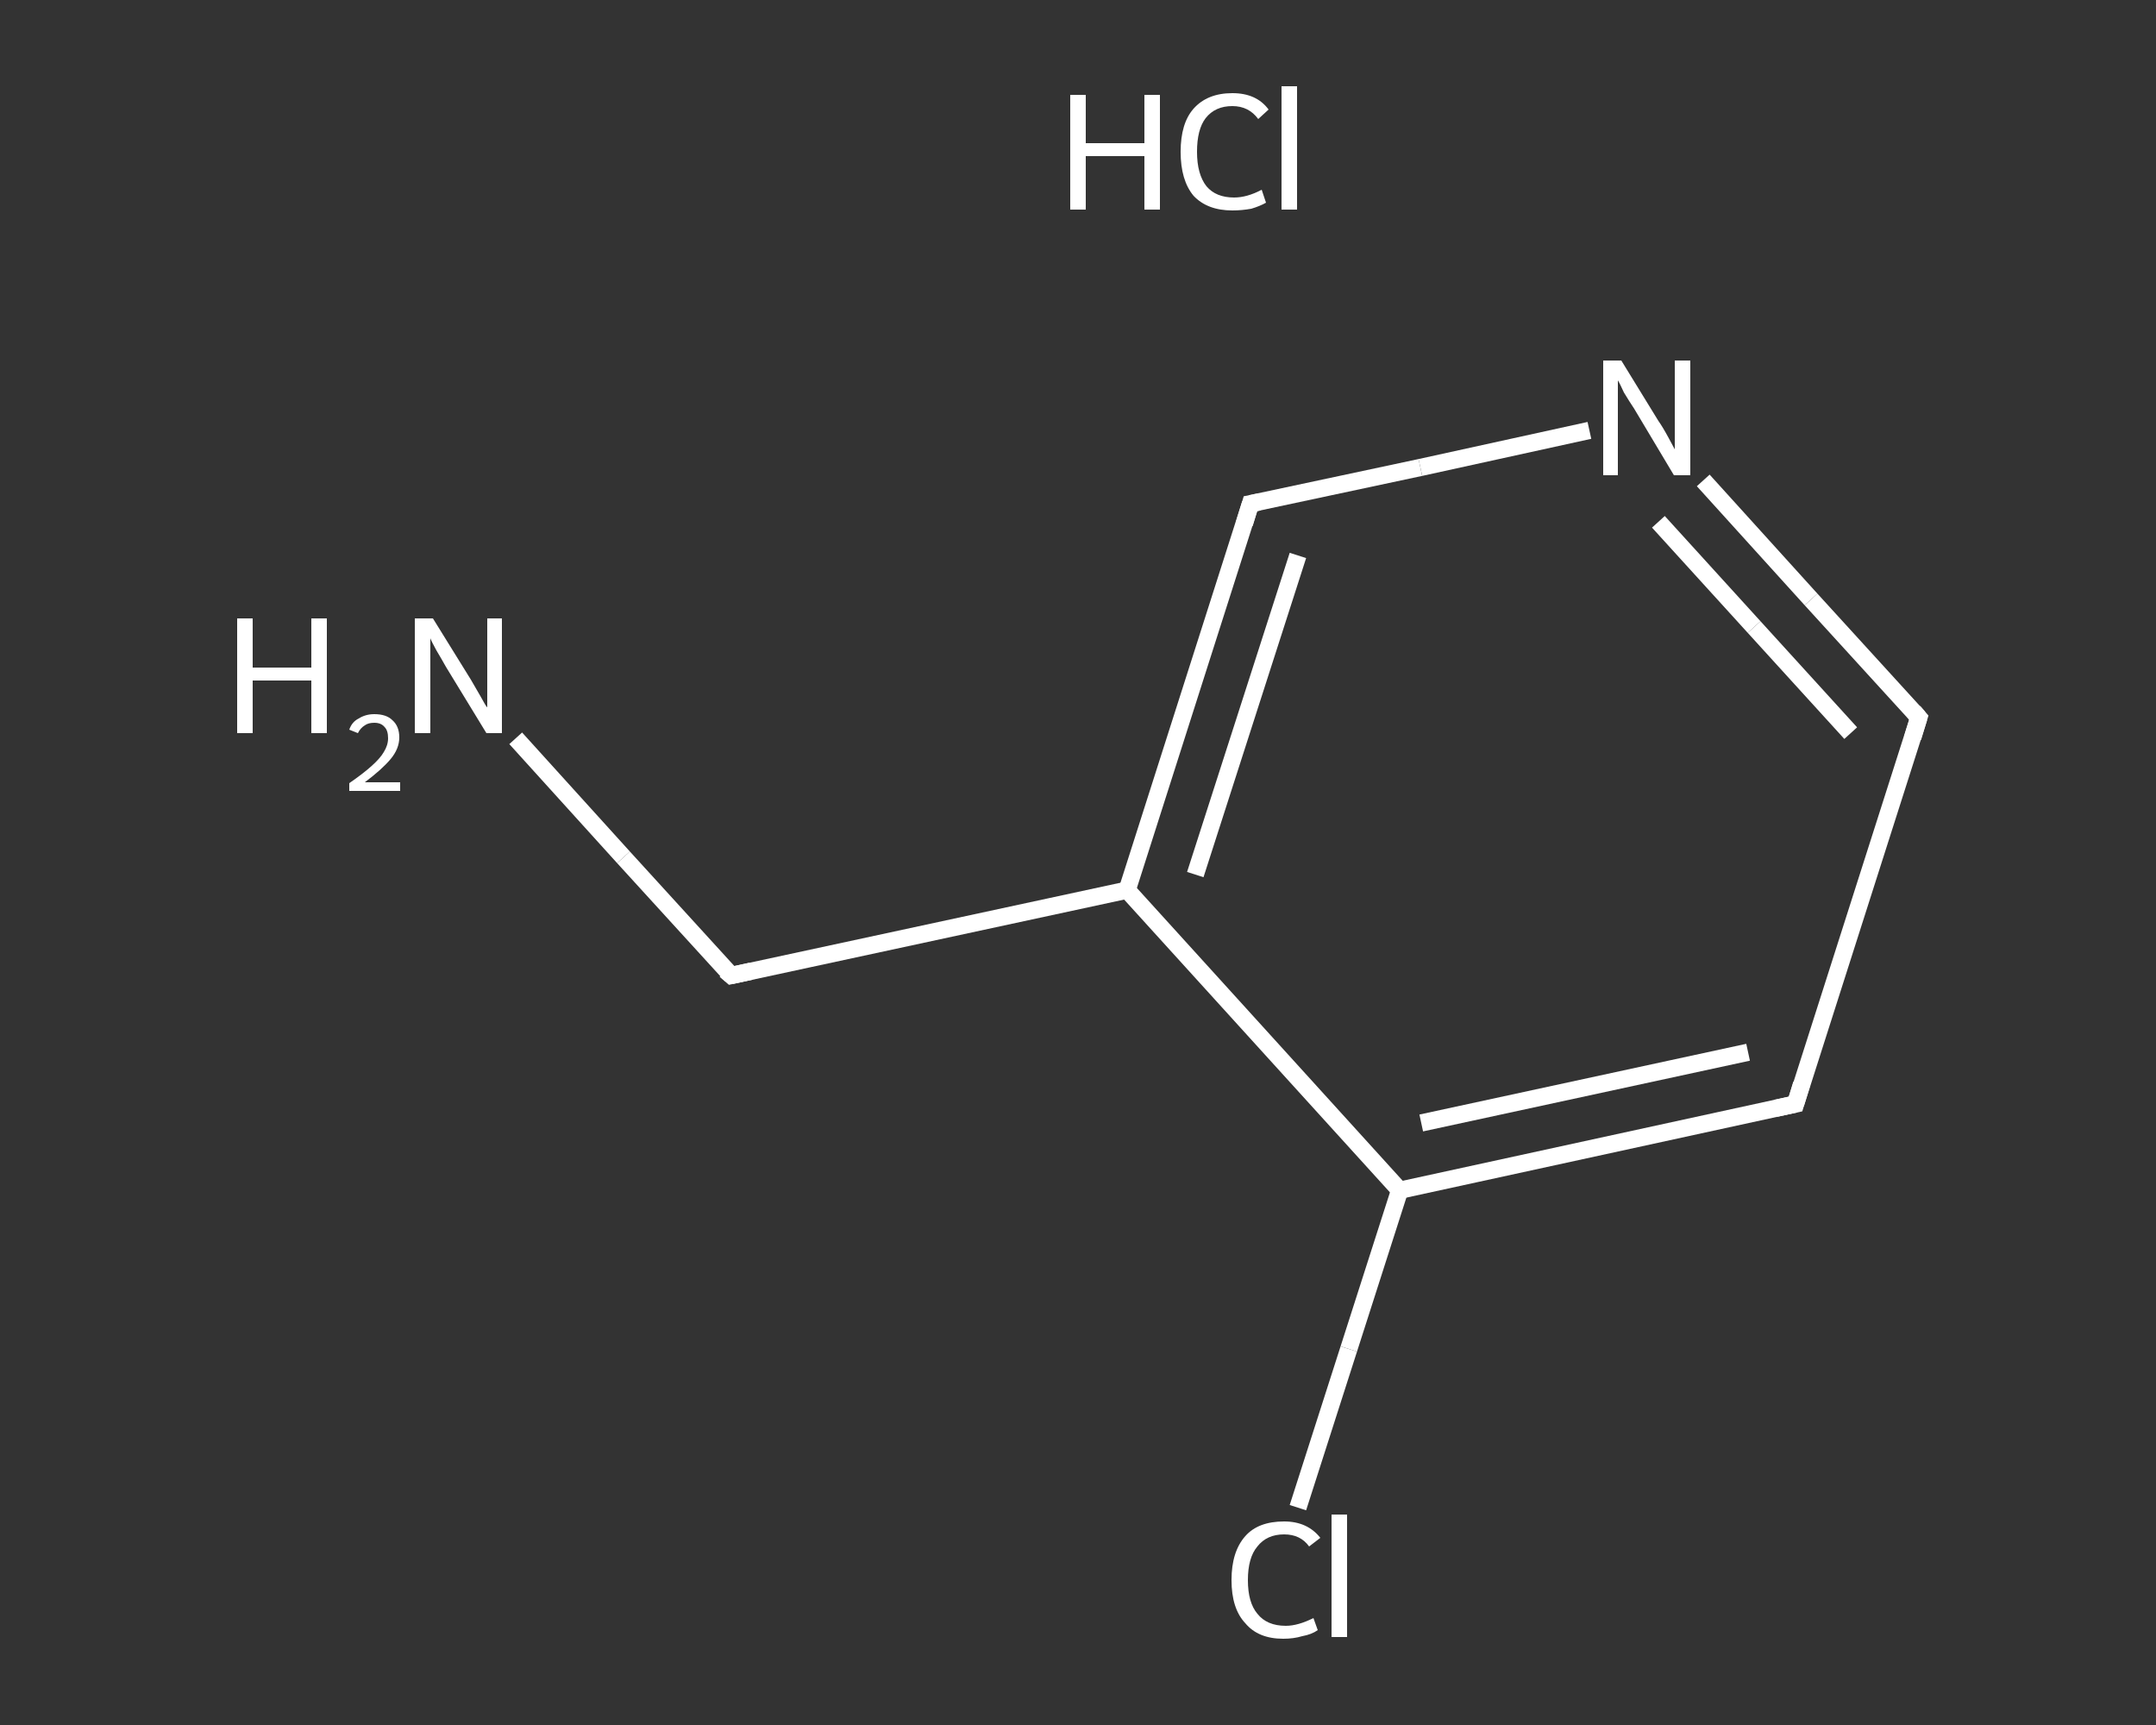 <?xml version='1.0' encoding='iso-8859-1'?>
<svg version='1.1' baseProfile='full'
              xmlns='http://www.w3.org/2000/svg'
                      xmlns:rdkit='http://www.rdkit.org/xml'
                      xmlns:xlink='http://www.w3.org/1999/xlink'
                  xml:space='preserve'
width='250px' height='200px' viewBox='0 0 250 200'>
<rect x="0" y="0" width="250" height="200" fill="#333333" stroke="none"/>
<!-- END OF HEADER -->
<rect style='opacity:1.0;fill:transparent;stroke:none' width='250.0' height='200.0' x='0.0' y='0.0'> </rect>
<path class='bond-0 atom-1 atom-2' d='M 59.8,85.6 L 72.3,99.4' style='fill:none;fill-rule:evenodd;stroke:#FFFFFF;stroke-width:2.0px;stroke-linecap:butt;stroke-linejoin:miter;stroke-opacity:1' />
<path class='bond-0 atom-1 atom-2' d='M 72.3,99.4 L 84.8,113.1' style='fill:none;fill-rule:evenodd;stroke:#FFFFFF;stroke-width:2.0px;stroke-linecap:butt;stroke-linejoin:miter;stroke-opacity:1' />
<path class='bond-1 atom-2 atom-3' d='M 84.8,113.1 L 130.7,103.2' style='fill:none;fill-rule:evenodd;stroke:#FFFFFF;stroke-width:2.0px;stroke-linecap:butt;stroke-linejoin:miter;stroke-opacity:1' />
<path class='bond-2 atom-3 atom-4' d='M 130.7,103.2 L 145.0,58.4' style='fill:none;fill-rule:evenodd;stroke:#FFFFFF;stroke-width:2.0px;stroke-linecap:butt;stroke-linejoin:miter;stroke-opacity:1' />
<path class='bond-2 atom-3 atom-4' d='M 138.6,101.4 L 150.5,64.4' style='fill:none;fill-rule:evenodd;stroke:#FFFFFF;stroke-width:2.0px;stroke-linecap:butt;stroke-linejoin:miter;stroke-opacity:1' />
<path class='bond-3 atom-4 atom-5' d='M 145.0,58.4 L 164.7,54.2' style='fill:none;fill-rule:evenodd;stroke:#FFFFFF;stroke-width:2.0px;stroke-linecap:butt;stroke-linejoin:miter;stroke-opacity:1' />
<path class='bond-3 atom-4 atom-5' d='M 164.7,54.2 L 184.3,49.9' style='fill:none;fill-rule:evenodd;stroke:#FFFFFF;stroke-width:2.0px;stroke-linecap:butt;stroke-linejoin:miter;stroke-opacity:1' />
<path class='bond-4 atom-5 atom-6' d='M 197.5,55.7 L 210.0,69.5' style='fill:none;fill-rule:evenodd;stroke:#FFFFFF;stroke-width:2.0px;stroke-linecap:butt;stroke-linejoin:miter;stroke-opacity:1' />
<path class='bond-4 atom-5 atom-6' d='M 210.0,69.5 L 222.5,83.2' style='fill:none;fill-rule:evenodd;stroke:#FFFFFF;stroke-width:2.0px;stroke-linecap:butt;stroke-linejoin:miter;stroke-opacity:1' />
<path class='bond-4 atom-5 atom-6' d='M 192.3,60.5 L 203.4,72.7' style='fill:none;fill-rule:evenodd;stroke:#FFFFFF;stroke-width:2.0px;stroke-linecap:butt;stroke-linejoin:miter;stroke-opacity:1' />
<path class='bond-4 atom-5 atom-6' d='M 203.4,72.7 L 214.6,85.0' style='fill:none;fill-rule:evenodd;stroke:#FFFFFF;stroke-width:2.0px;stroke-linecap:butt;stroke-linejoin:miter;stroke-opacity:1' />
<path class='bond-5 atom-6 atom-7' d='M 222.5,83.2 L 208.2,128.0' style='fill:none;fill-rule:evenodd;stroke:#FFFFFF;stroke-width:2.0px;stroke-linecap:butt;stroke-linejoin:miter;stroke-opacity:1' />
<path class='bond-6 atom-7 atom-8' d='M 208.2,128.0 L 162.3,138.0' style='fill:none;fill-rule:evenodd;stroke:#FFFFFF;stroke-width:2.0px;stroke-linecap:butt;stroke-linejoin:miter;stroke-opacity:1' />
<path class='bond-6 atom-7 atom-8' d='M 202.7,122.0 L 164.8,130.2' style='fill:none;fill-rule:evenodd;stroke:#FFFFFF;stroke-width:2.0px;stroke-linecap:butt;stroke-linejoin:miter;stroke-opacity:1' />
<path class='bond-7 atom-8 atom-9' d='M 162.3,138.0 L 156.4,156.4' style='fill:none;fill-rule:evenodd;stroke:#FFFFFF;stroke-width:2.0px;stroke-linecap:butt;stroke-linejoin:miter;stroke-opacity:1' />
<path class='bond-7 atom-8 atom-9' d='M 156.4,156.4 L 150.5,174.8' style='fill:none;fill-rule:evenodd;stroke:#FFFFFF;stroke-width:2.0px;stroke-linecap:butt;stroke-linejoin:miter;stroke-opacity:1' />
<path class='bond-8 atom-8 atom-3' d='M 162.3,138.0 L 130.7,103.2' style='fill:none;fill-rule:evenodd;stroke:#FFFFFF;stroke-width:2.0px;stroke-linecap:butt;stroke-linejoin:miter;stroke-opacity:1' />
<path d='M 84.1,112.5 L 84.8,113.1 L 87.1,112.6' style='fill:none;stroke:#FFFFFF;stroke-width:2.0px;stroke-linecap:butt;stroke-linejoin:miter;stroke-opacity:1;' />
<path d='M 144.3,60.7 L 145.0,58.4 L 146.0,58.2' style='fill:none;stroke:#FFFFFF;stroke-width:2.0px;stroke-linecap:butt;stroke-linejoin:miter;stroke-opacity:1;' />
<path d='M 221.9,82.5 L 222.5,83.2 L 221.8,85.5' style='fill:none;stroke:#FFFFFF;stroke-width:2.0px;stroke-linecap:butt;stroke-linejoin:miter;stroke-opacity:1;' />
<path d='M 208.9,125.7 L 208.2,128.0 L 205.9,128.5' style='fill:none;stroke:#FFFFFF;stroke-width:2.0px;stroke-linecap:butt;stroke-linejoin:miter;stroke-opacity:1;' />
<path class='atom-0' d='M 124.1 11.0
L 125.9 11.0
L 125.9 16.6
L 132.7 16.6
L 132.7 11.0
L 134.5 11.0
L 134.5 24.3
L 132.7 24.3
L 132.7 18.1
L 125.9 18.1
L 125.9 24.3
L 124.1 24.3
L 124.1 11.0
' fill='#FFFFFF'/>
<path class='atom-0' d='M 136.9 17.6
Q 136.9 14.3, 138.4 12.6
Q 140.0 10.8, 142.9 10.8
Q 145.7 10.8, 147.1 12.7
L 145.9 13.8
Q 144.8 12.3, 142.9 12.3
Q 140.9 12.3, 139.8 13.7
Q 138.8 15.0, 138.8 17.6
Q 138.8 20.2, 139.9 21.6
Q 141.0 22.9, 143.1 22.9
Q 144.6 22.9, 146.3 22.0
L 146.8 23.5
Q 146.1 23.9, 145.1 24.2
Q 144.0 24.4, 142.9 24.4
Q 140.0 24.4, 138.4 22.7
Q 136.9 20.9, 136.9 17.6
' fill='#FFFFFF'/>
<path class='atom-0' d='M 148.6 10.0
L 150.4 10.0
L 150.4 24.3
L 148.6 24.3
L 148.6 10.0
' fill='#FFFFFF'/>
<path class='atom-1' d='M 27.5 71.7
L 29.3 71.7
L 29.3 77.4
L 36.1 77.4
L 36.1 71.7
L 37.9 71.7
L 37.9 85.0
L 36.1 85.0
L 36.1 78.9
L 29.3 78.9
L 29.3 85.0
L 27.5 85.0
L 27.5 71.7
' fill='#FFFFFF'/>
<path class='atom-1' d='M 40.5 84.6
Q 40.8 83.7, 41.6 83.3
Q 42.4 82.8, 43.4 82.8
Q 44.8 82.8, 45.5 83.5
Q 46.3 84.2, 46.3 85.5
Q 46.3 86.8, 45.3 88.0
Q 44.3 89.2, 42.3 90.7
L 46.4 90.7
L 46.4 91.7
L 40.5 91.7
L 40.5 90.8
Q 42.1 89.7, 43.1 88.8
Q 44.1 87.9, 44.5 87.2
Q 45.0 86.4, 45.0 85.6
Q 45.0 84.7, 44.6 84.3
Q 44.2 83.8, 43.4 83.8
Q 42.7 83.8, 42.3 84.1
Q 41.8 84.4, 41.5 85.0
L 40.5 84.6
' fill='#FFFFFF'/>
<path class='atom-1' d='M 50.2 71.7
L 54.6 78.8
Q 55.0 79.5, 55.7 80.7
Q 56.4 82.0, 56.5 82.0
L 56.5 71.7
L 58.2 71.7
L 58.2 85.0
L 56.4 85.0
L 51.7 77.3
Q 51.2 76.4, 50.6 75.4
Q 50.0 74.3, 49.9 74.0
L 49.9 85.0
L 48.1 85.0
L 48.1 71.7
L 50.2 71.7
' fill='#FFFFFF'/>
<path class='atom-5' d='M 188.0 41.8
L 192.3 48.8
Q 192.8 49.5, 193.5 50.8
Q 194.2 52.1, 194.2 52.1
L 194.2 41.8
L 196.0 41.8
L 196.0 55.1
L 194.1 55.1
L 189.5 47.4
Q 188.9 46.5, 188.3 45.5
Q 187.8 44.4, 187.6 44.1
L 187.6 55.1
L 185.9 55.1
L 185.9 41.8
L 188.0 41.8
' fill='#FFFFFF'/>
<path class='atom-9' d='M 142.8 183.2
Q 142.8 179.9, 144.4 178.1
Q 145.9 176.4, 148.9 176.4
Q 151.6 176.4, 153.1 178.3
L 151.8 179.3
Q 150.8 177.9, 148.9 177.9
Q 146.9 177.9, 145.8 179.3
Q 144.7 180.6, 144.7 183.2
Q 144.7 185.8, 145.8 187.1
Q 146.9 188.5, 149.1 188.5
Q 150.5 188.5, 152.3 187.6
L 152.8 189.0
Q 152.1 189.5, 151.0 189.7
Q 150.0 190.0, 148.8 190.0
Q 145.9 190.0, 144.4 188.2
Q 142.8 186.5, 142.8 183.2
' fill='#FFFFFF'/>
<path class='atom-9' d='M 154.4 175.6
L 156.2 175.6
L 156.2 189.8
L 154.4 189.8
L 154.4 175.6
' fill='#FFFFFF'/>
</svg>
